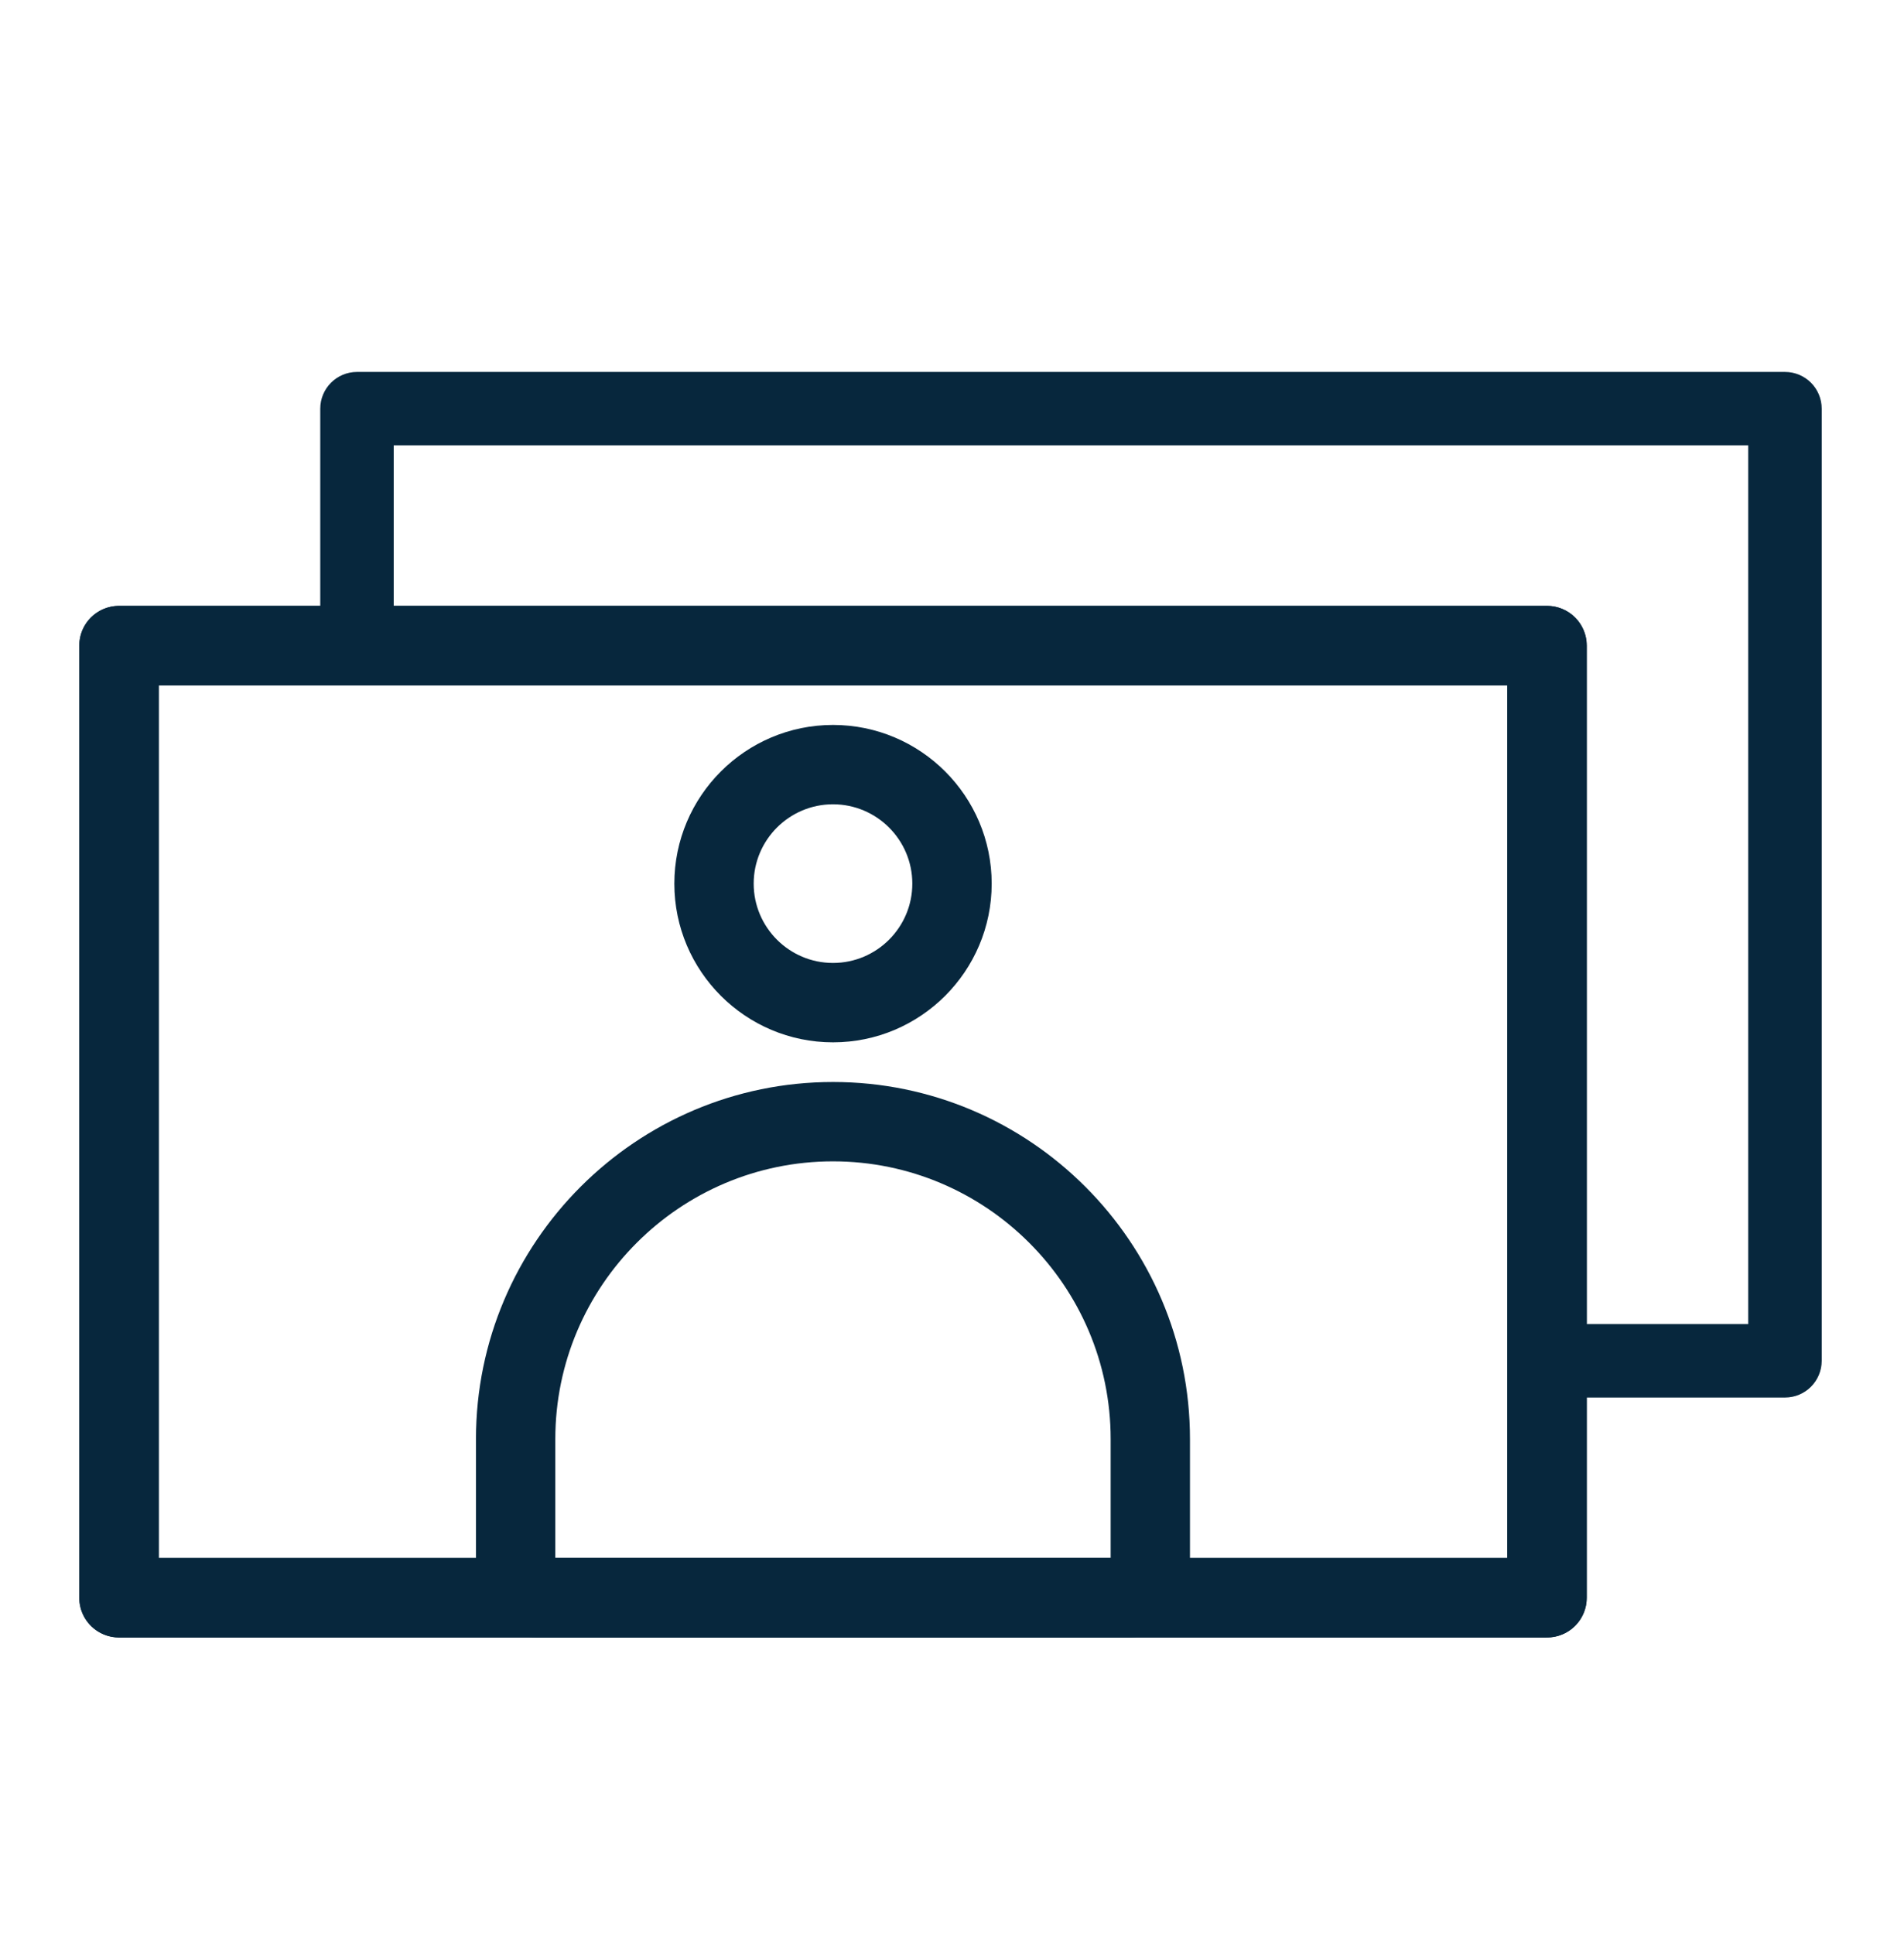 <svg width="64" height="65" viewBox="0 0 64 65" fill="none" xmlns="http://www.w3.org/2000/svg">
<path fill-rule="evenodd" clip-rule="evenodd" d="M53.234 44.499H58.764V14.968H13.234V20.463H51.999C52.682 20.463 53.234 21.015 53.234 21.696V44.499ZM60 46.969H52C51.319 46.969 50.765 46.416 50.765 45.735V22.932H12C11.319 22.932 10.765 22.38 10.765 21.697V13.735C10.765 13.052 11.319 12.5 12 12.5H60C60.682 12.5 61.234 13.052 61.234 13.735V45.735C61.234 46.416 60.682 46.969 60 46.969Z" fill="#07273D"/>
<path fill-rule="evenodd" clip-rule="evenodd" d="M4 53.698H52V21.698H4V53.698Z" stroke="#07273D" stroke-width="2.673" stroke-linecap="round" stroke-linejoin="round"/>
<path fill-rule="evenodd" clip-rule="evenodd" d="M5.334 52.364H50.667V23.03H5.334V52.364ZM52.001 55.031H4.001C3.265 55.031 2.667 54.435 2.667 53.698V21.698C2.667 20.96 3.265 20.364 4.001 20.364H52.001C52.738 20.364 53.334 20.96 53.334 21.698V53.698C53.334 54.435 52.738 55.031 52.001 55.031Z" fill="#07273D"/>
<path fill-rule="evenodd" clip-rule="evenodd" d="M28 27.031C26.53 27.031 25.334 28.227 25.334 29.697C25.334 31.167 26.53 32.363 28 32.363C29.471 32.363 30.666 31.167 30.666 29.697C30.666 28.227 29.471 27.031 28 27.031ZM28.001 35.031C25.059 35.031 22.667 32.639 22.667 29.698C22.667 26.756 25.059 24.364 28.001 24.364C30.942 24.364 33.334 26.756 33.334 29.698C33.334 32.639 30.942 35.031 28.001 35.031Z" fill="#07273D"/>
<path fill-rule="evenodd" clip-rule="evenodd" d="M18.666 52.364H37.333V48.364C37.333 43.219 33.146 39.031 28 39.031C22.853 39.031 18.666 43.219 18.666 48.364V52.364ZM37.954 55.031H18.046C16.917 55.031 15.999 54.114 15.999 52.986V48.364C15.999 41.747 21.384 36.364 28 36.364C34.617 36.364 39.999 41.747 39.999 48.364V52.986C39.999 54.114 39.082 55.031 37.954 55.031Z" fill="#07273D"/>
</svg>
